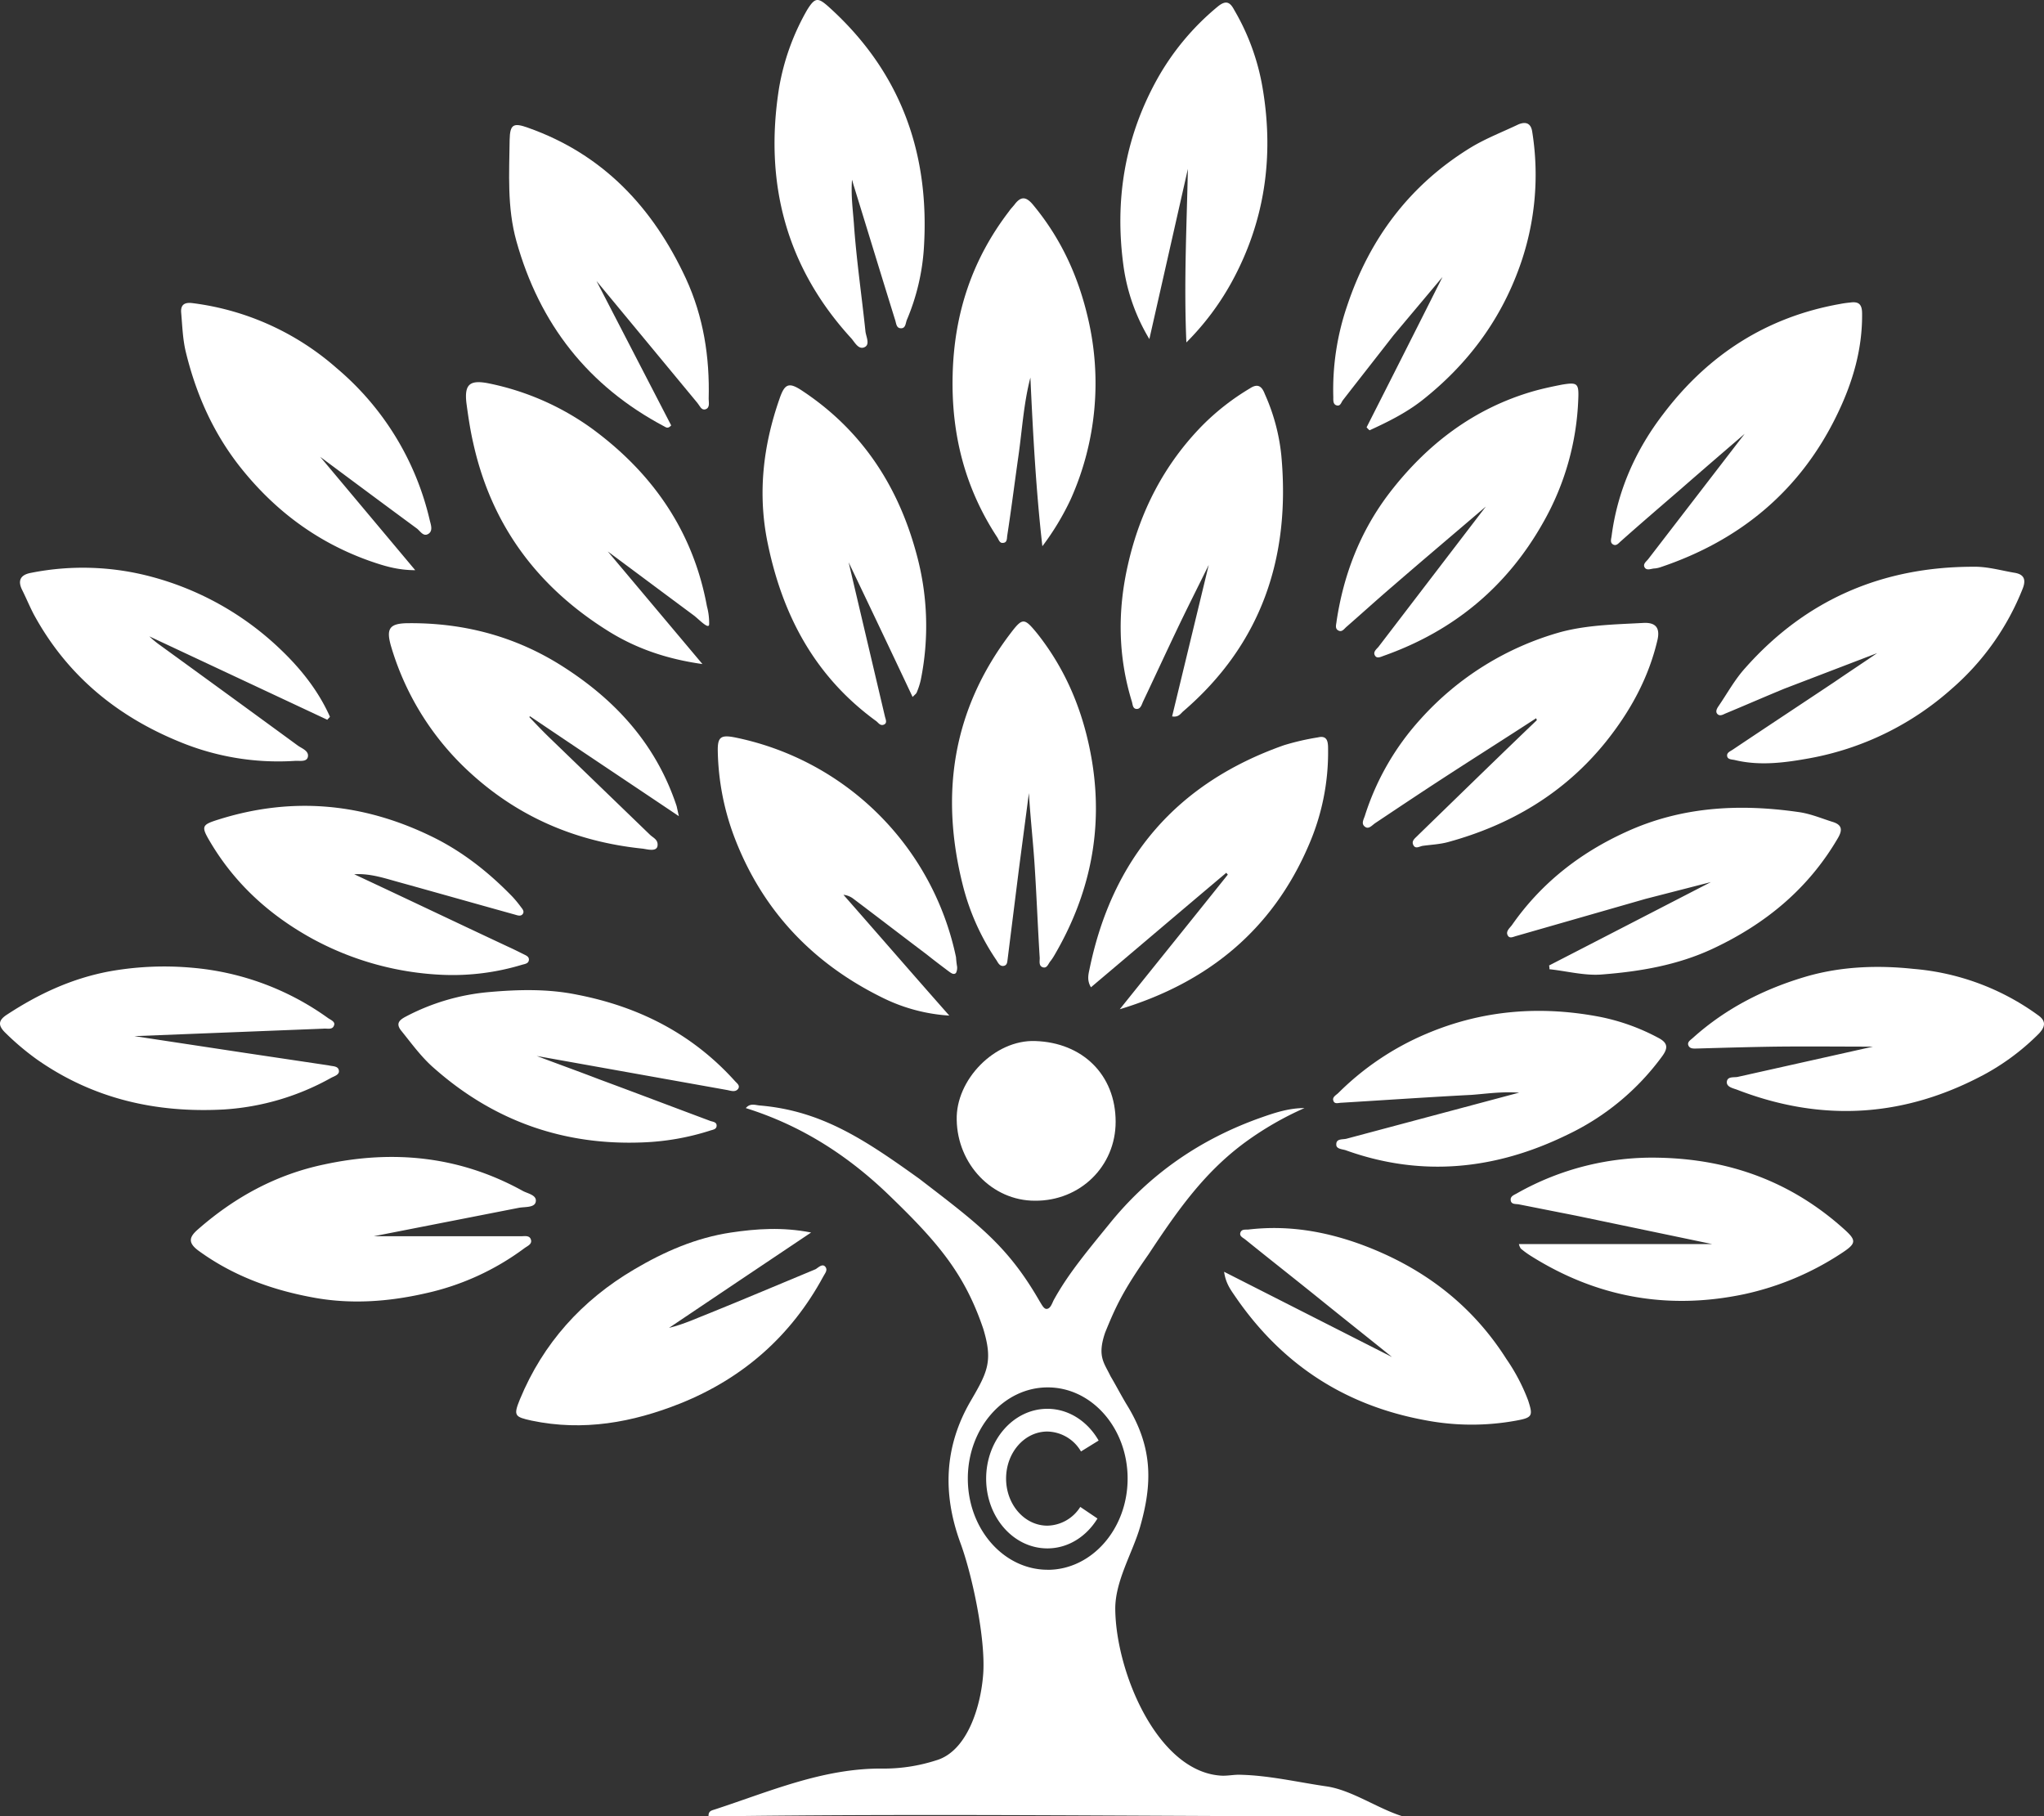 <svg xmlns="http://www.w3.org/2000/svg" viewBox="0 0 820.94 729.45"><rect x="0" y="0" width="820.94" height="729.45" fill="#333333" stroke="none"/><defs><style>.cls-1{isolation:isolate;}.cls-2{mix-blend-mode:screen;}.cls-3{fill:#fff;}</style></defs><g class="cls-1"><g id="Layer_1" data-name="Layer 1"><g class="cls-2"><path class="cls-3" d="M415.32,418.37c18.93.6,32.29,13.51,32.29,32.44,0,17.87-14.26,31.84-32.44,31.69-17.27,0-31.09-14.72-31.39-32.44C383.33,434,399,417.76,415.32,418.37Z" transform="translate(0.47 -0.28)"/><path class="cls-3" d="M808.69,230.32c3.6.6,4.65,2.55,3.3,6.16A103.66,103.66,0,0,1,783.3,277a117.27,117.27,0,0,1-56.92,27.79c-9.91,1.8-20,3.15-30,.75-1.2-.3-2.85-.15-3.15-1.5-.3-1.51,1.2-2,2.25-2.71,13.67-9.16,27.34-18.17,40.85-27.18,5.71-3.91,11.42-7.66,17.13-11.57l-37.25,14.27c-8,3.3-15.92,6.76-23.88,10.06-.91.45-2.11,1.05-3,.15s-.3-2.1.3-3c3.61-5.26,6.61-10.82,10.82-15.47,24.33-27.49,55.12-40.7,91.62-40.7C797.72,227.77,803.28,229.42,808.69,230.32Z" transform="translate(0.47 -0.28)"/><path class="cls-3" d="M665.7,417.16c3.76,2,3.76,4.06,1.5,7.21a100.44,100.44,0,0,1-38.3,31.69c-28.69,14-58.42,17.13-88.91,6.16-1.36-.45-3.91-.45-3.76-2.4,0-2.4,2.7-1.8,4.21-2.25l69.24-18.48c-7.51-.45-13.07.45-19.08.9-17.42.9-34.84,2.11-52.27,3.16-1.2,0-2.85.75-3.3-.9-.45-1.36,1.05-2.11,2-3a111.64,111.64,0,0,1,35.6-23.88c22.38-9.46,45.51-11.26,69.24-6.76A84.18,84.18,0,0,1,665.7,417.16Z" transform="translate(0.47 -0.28)"/><path class="cls-3" d="M626.8,154.77c6.31-1.05,6.91-.6,6.61,6a108,108,0,0,1-14.12,49.41c-14.57,25.84-36,43.56-64,53.47-1.21.45-2.71,1.2-3.46,0-1.05-1.5.6-2.7,1.35-3.6l43.11-56.33c-12.47,10.67-24.93,21.18-37.25,31.85-6.31,5.4-12.47,11-18.62,16.37-.91.75-1.81,2.25-3.16,1.65-1.8-.75-1-2.55-.9-3.91,2.85-18.92,9.61-36.19,21.18-51.36,15-19.53,33.94-34.1,58.12-41C619.44,156.27,623,155.52,626.8,154.77Z" transform="translate(0.47 -0.28)"/><path class="cls-3" d="M514.15,183.16c3.76,40.7-7.81,75.7-39.5,102.88-1,.9-1.8,2.4-4.36,1.95L485,227.16c-4.35,8.87-8.86,17.73-13.06,26.59-4.51,9.46-8.87,18.92-13.37,28.39-.45,1.05-.9,2.7-2.25,2.85-2,.15-1.81-1.95-2.26-3.15-5.55-18.18-5.7-36.5-1.5-54.83,4.81-21.32,14.57-40.25,29.89-55.87a96.27,96.27,0,0,1,19.07-14.87c3.16-2.1,4.81-.9,6,2.25A79.55,79.55,0,0,1,514.15,183.16Z" transform="translate(0.47 -0.28)"/><path class="cls-3" d="M506.64,35.66c4.66,27.49.9,53.77-12.62,78.26a107.16,107.16,0,0,1-18,23.88c-1.05-24.33.15-47,.6-69.69l-15.47,68.34a77.16,77.16,0,0,1-10.36-29.14c-3.61-26.14.3-50.92,12.92-74.2A102.44,102.44,0,0,1,488.62,2.92c3.3-2.7,4.95-1.8,6.61,1.35A92,92,0,0,1,506.64,35.66Z" transform="translate(0.47 -0.28)"/><path class="cls-3" d="M383.93,388.48a4.59,4.59,0,0,1-.45,2.55c-.9.9-2,0-2.85-.6-3-2.25-6-4.51-9-6.91-9.76-7.36-19.52-14.87-29.28-22.23a7.93,7.93,0,0,0-4.06-1.65c14,15.92,27.64,31.69,42.51,48.51a70.18,70.18,0,0,1-27.19-7.36c-27.94-13.82-48.06-35.14-59.18-64.43a102.87,102.87,0,0,1-6.61-34.25c-.15-5.86,1.21-6.76,6.76-5.7a113.82,113.82,0,0,1,88.92,88.31A36.77,36.77,0,0,0,383.93,388.48Z" transform="translate(0.47 -0.28)"/><path class="cls-3" d="M331.06,509.08c1.05,1.36-.3,2.71-.9,3.91-12.92,23.88-32.29,40.85-57.38,50.92-19.22,7.66-39,11.26-59.77,6.9-6.76-1.5-7.36-1.95-4.66-8.56,9.31-22.53,24.93-39.8,45.81-52.11,12.17-7.21,24.93-12.77,39-14.87,10.21-1.51,20.58-2.26,32.14,0-19.52,13.06-38.3,25.68-57.07,38.3,6.16-1.51,11.11-3.91,16.52-6,14.12-5.71,28.24-11.72,42.36-17.57C328.36,509.23,329.86,507.58,331.06,509.08Z" transform="translate(0.47 -0.28)"/><path class="cls-3" d="M275,112.11c7.06,15.32,9.61,31.54,9.16,48.37,0,1.5.6,3.6-1.35,4.2-1.65.45-2.25-1.5-3.16-2.55-13.51-16.37-27-32.59-40.55-49l30,58c-1.2,1.35-1.95.9-2.7.45-30.64-16.22-50.17-41.15-59.48-74.5-3.76-13.51-2.86-27.18-2.7-40.7.15-6.16,1.5-6.91,7.35-4.81C241.84,62.25,261.82,83.73,275,112.11Z" transform="translate(0.47 -0.28)"/><path class="cls-3" d="M209.85,383.52c.9.45,2.11.9,2.11,2.1,0,1.65-1.66,1.8-2.71,2.1a96,96,0,0,1-32,4.06,120,120,0,0,1-52.12-14.42c-17-9.31-31.09-21.93-41.15-38.9-3.76-6.31-3.46-6.91,3.15-9,29.44-9.31,57.83-6.76,85.46,6.61,12.47,6,23.13,14.42,32.75,24.33a46.68,46.68,0,0,1,3.45,4.2c.6.76,1.5,1.81.6,2.86-.75.9-2,.45-3,.15-15.17-4.21-30.49-8.56-45.66-12.77-6.16-1.65-12.32-3.9-18.93-3.45,20.58,9.61,41,19.37,61.58,29C205.65,381.42,207.75,382.47,209.85,383.52Z" transform="translate(0.47 -0.28)"/><path class="cls-3" d="M172.15,209.29c.45,1.8,1.35,4.21-.6,5.41s-3.15-1-4.5-2.1c-13.07-9.62-26-19.23-38.9-28.84l38.15,45.51c-7.21,0-12.77-1.81-18-3.61-21.33-7.51-38.6-20.42-52.57-38.15-10.81-13.82-17.57-29.29-21.63-46.11-1.2-5.1-1.35-10.36-1.8-15.47-.3-3.3,1.35-4.35,4.66-3.9a108,108,0,0,1,57.82,26.13A113.23,113.23,0,0,1,172.15,209.29Z" transform="translate(0.47 -0.28)"/><path class="cls-3" d="M735.54,330.35c3.91,1.2,4.06,3.3,2.1,6.61-11.86,20.27-29,34.39-50.16,44.31-14.12,6.61-29.14,9.16-44.46,10.36-6.91.6-14.12-1.35-21.18-2.1a5.1,5.1,0,0,0-.15-1.5c21.63-11.12,43.41-22.38,65-33.5l-26.29,6.76-51.81,14.87c-1.21.3-2.71,1.2-3.46-.15-1-1.65.75-3,1.65-4.21,11.72-16.82,27.34-29,45.81-37.4,22.23-10.21,45.51-11.41,69.24-8C726.68,327.05,731.19,329,735.54,330.35Z" transform="translate(0.47 -0.28)"/><path class="cls-3" d="M659.84,250.44c4.66-.15,6.46,2,5.41,6.76-3.61,15.47-11,28.84-20.88,41.16-16.52,20.42-38,33.19-63.23,40.1-3.31.9-6.76,1.05-10.06,1.5-1.36.15-3,1.5-3.91-.3s.9-2.85,2-4.05l16.22-15.77c10.52-10.22,20.88-20.28,31.4-30.34-.15-.3-.15-.45-.3-.76-12.47,8.12-25.09,16.08-37.55,24.19-9,5.85-18,11.86-27,17.87-1.35.9-2.7,2.7-4.2,1.5-1.66-1.2-.46-3,0-4.5a104.59,104.59,0,0,1,22.22-38.6,118.46,118.46,0,0,1,56.63-35.15C637.46,251.2,648.73,251.05,659.84,250.44Z" transform="translate(0.47 -0.28)"/><path class="cls-3" d="M614.93,53.24a109.19,109.19,0,0,1-5.1,54.22c-7.81,21.78-21.18,39.5-39.35,53.77-6.46,5-13.67,8.56-20.88,11.86a9.05,9.05,0,0,1-1.2-1.2q15.32-30.18,30.49-60.38l-19.68,23.43c-6.76,8.71-13.52,17.28-20.28,26-.75.9-1,2.7-2.7,2.1-1.35-.45-1.2-2.1-1.2-3.3a103.83,103.83,0,0,1,5.56-36.65c9-27,25.23-48.67,49.86-63.69,6-3.6,12.62-6.15,18.93-9.16C612.68,48.88,614.48,50.08,614.93,53.24Z" transform="translate(0.47 -0.28)"/><path class="cls-3" d="M613.28,562.7c2,6.16,1.8,6.91-4.8,8.11a99.1,99.1,0,0,1-36.5-.15c-32.75-6-58.13-22.83-76.75-50.31-1.66-2.4-3.46-5-4.06-9.31l67.44,34.24c-9.31-7.51-18.77-15-28.09-22.53-10.21-8.26-20.57-16.37-30.79-24.63-.9-.75-2.55-1.35-2-2.85s2.1-1.06,3.3-1.21c15.47-1.8,30.19.61,44.76,5.86,24.64,9,44.61,23.88,58.73,46.11A76.9,76.9,0,0,1,613.28,562.7Z" transform="translate(0.47 -0.28)"/><path class="cls-3" d="M532.93,300.91a93.45,93.45,0,0,1-7.81,38.9c-14.57,33.95-40.56,55.12-75.85,65.79,14.42-18,29-36.05,43.4-54.07a3.27,3.27,0,0,1-.6-.75c-18,15.17-36,30.49-54.37,46-1.65-2.71-1.05-5.11-.6-7.21,9.16-44.61,35-74.8,78.1-90a100.72,100.72,0,0,1,13.67-3.15C532.63,295.5,532.93,298.21,532.93,300.91Z" transform="translate(0.47 -0.28)"/><path class="cls-3" d="M436.35,127.43a114,114,0,0,1-6.76,73.3,105.37,105.37,0,0,1-11.41,18.92c-2.56-22.53-3.76-45.05-4.81-67.73-2.7,10.36-3.31,21-4.81,31.54s-2.85,21.32-4.5,32c-.15,1.2,0,2.85-1.81,2.85-1.2.15-1.65-1.35-2.1-2.1-13.07-19.83-18.62-41.6-18-65.49.6-24.48,7.81-46.26,22.68-65.63.6-.9,1.35-1.65,2.1-2.56,2.55-3.45,4.66-3.45,7.51,0C425.54,95.89,432.44,110.91,436.35,127.43Z" transform="translate(0.47 -0.28)"/><path class="cls-3" d="M367.56,222.51a109.32,109.32,0,0,1,1.8,50.76,28.78,28.78,0,0,1-1.65,5.11c-.15.45-.6.75-1.65,1.8-8.71-18.47-17.13-36.19-25.69-54.07L354.94,288c.3,1.21,1.05,2.71-.45,3.31s-2.25-.9-3.15-1.5c-24.33-17.73-37.4-42.06-43.41-71.05-4.2-20-1.95-39.35,4.66-58.27,2.1-6.16,3.75-6.91,9.31-3.16C345.63,173.09,360.2,195.32,367.56,222.51Z" transform="translate(0.47 -0.28)"/><path class="cls-3" d="M271.28,324l.9,4.06c-20.12-13.52-40-26.74-59.77-40.11l-.3.3c2.85,3,5.7,6,8.71,8.87l39.65,38.3c1.35,1.35,3.45,2,3.15,4.5s-3.9,1.5-5.85,1.2c-26.44-2.7-49.72-12.46-69.4-30.49a111.24,111.24,0,0,1-31.54-50c-2.4-7.81-1.2-10.07,6.91-10.07,22.68-.15,43.71,5.56,62.78,18C247.7,282.29,263.32,300,271.28,324Z" transform="translate(0.47 -0.28)"/><path class="cls-3" d="M135.65,430.38c.16,1.5-1.8,2.1-3,2.7a101.13,101.13,0,0,1-43.11,12.77c-27.18,1.5-52.56-4.2-75.24-20.13A106.52,106.52,0,0,1,1.53,414.91c-3-3-2.55-5,.9-7.21,12.62-8.26,25.83-14.42,40.85-17.27a124.52,124.52,0,0,1,33.35-1.5,109.27,109.27,0,0,1,54.52,20.12c1,.75,3.15,1.5,2.55,3-.6,1.95-2.7,1.2-4.2,1.35l-76,3,44.61,6.76,33.49,5C133.1,428.58,135.5,428.28,135.65,430.38Z" transform="translate(0.47 -0.28)"/><path class="cls-3" d="M818.3,408.15c3.3,2.4,2.4,4.81.15,7.21a94.42,94.42,0,0,1-21,15.92q-48.66,26.6-100.33,6.61c-1.65-.6-4.05-1.05-4.05-3,.15-2.41,2.7-1.81,4.35-2.11l54.37-12.16c-13.06,0-26.13-.15-39.2,0-10.36.15-20.73.45-31.24.75-1.35,0-3.15.3-3.75-1.35-.45-1.35,1-2.11,1.95-3,13.22-11.86,28.69-19.67,45.66-24.63,14.12-4.05,28.69-4.5,42.8-3A98.82,98.82,0,0,1,818.3,408.15Z" transform="translate(0.47 -0.28)"/><path class="cls-3" d="M747.41,126.23c.15,14.27-3.76,27.49-9.77,40-14.71,30.79-39,51.07-71.34,61.89a10.51,10.51,0,0,1-2.1.45c-1.35,0-3.16,1-4.06-.3-1-1.51.75-2.56,1.5-3.61l38.61-50.16c-8.72,7.5-17.28,14.86-25.69,22.22-8,6.91-16.07,13.82-24,20.88-.9.75-1.8,2.1-3.15,1.35s-.75-2.25-.6-3.45c2.4-18.33,9.76-34.7,20.87-49.12,17.88-23.58,41.31-38.75,70.75-44a40.43,40.43,0,0,1,4.2-.6C746.06,121.28,747.41,122.48,747.41,126.23Z" transform="translate(0.47 -0.28)"/><path class="cls-3" d="M740.5,494.21c4.8,4.36,4.5,5.56-1.5,9.47a115.15,115.15,0,0,1-39,16.37c-30.8,6.46-59.33,1.2-85.77-15.47a35.85,35.85,0,0,1-3.9-2.86,5.29,5.29,0,0,1-.75-1.8h77.65l-54.67-11.41c-7.66-1.5-15.17-3-22.83-4.51-1.36-.3-3.31.15-3.46-1.8-.15-1.65,1.65-2.1,2.86-2.86a110.34,110.34,0,0,1,56.77-14.11C694.39,465.83,719.32,475,740.5,494.21Z" transform="translate(0.47 -0.28)"/><path class="cls-3" d="M438.15,306.17c4.51,27.78-1,53.62-15.17,77.8a19.54,19.54,0,0,1-1.5,2.25c-.9,1-1.35,3-3,2.56-1.81-.45-1.36-2.41-1.36-3.76-.75-11.86-1.2-23.73-1.95-35.6-.6-10.21-1.8-20.42-2.4-30.64-1.35,10.37-2.71,20.58-4.06,30.94-1.5,12-3,23.89-4.5,35.9-.15,1.05-.15,2.26-1.5,2.56-1.51.3-2.26-1.06-2.86-2.11a94.44,94.44,0,0,1-13.52-29.89C377,319.54,382,285.59,405.11,255c5.11-6.76,5.71-6.76,11-.3C428.09,269.82,435,287.09,438.15,306.17Z" transform="translate(0.47 -0.28)"/><path class="cls-3" d="M332.41,3.07c29,26.13,40.71,59,38.15,97.33a88.15,88.15,0,0,1-6.76,28.24c-.6,1.35-.45,3.75-2.7,3.45-1.65-.15-1.65-2.25-2.1-3.45-5.56-17.88-11-35.75-16.52-53.63-.3-.9-.45-1.65-.75-2.55-.46,6.16.3,11.72.75,17.57,1,14.57,3.15,29,4.65,43.41.3,2.25,1.95,5.26-.45,6.31s-3.9-2.1-5.26-3.61c-26.28-28.68-35-62.63-29-100.48A94.72,94.72,0,0,1,323.7,4.27C326.86-.83,328.06-.83,332.41,3.07Z" transform="translate(0.47 -0.28)"/><path class="cls-3" d="M294.56,434.29c.75.9,2.26,1.8,1.51,3.15-1.06,1.65-3,.9-4.51.6l-76.45-13.67c9.16,3.46,17.12,6.31,24.93,9.32,15,5.55,30,11.26,44.91,16.82,1.05.3,2.4.45,2.4,1.8,0,1.65-1.65,1.65-2.85,2.1a100.53,100.53,0,0,1-26.58,4.66c-31.85,1.35-59.93-8.56-83.81-29.59-5.11-4.36-9-9.76-13.22-15-2.41-2.85-1.35-4.36,1.5-5.86a88,88,0,0,1,33.49-9.91c11.87-1.05,23.74-1.35,35.45,1.05C256,404.55,277.44,415.36,294.56,434.29Z" transform="translate(0.47 -0.28)"/><path class="cls-3" d="M284.35,250.9c0,2.55-4.21-2-6.16-3.46-11.56-8.56-23-17.12-34.54-25.68l38,45.21c-15-2.11-27.49-6.61-38.75-13.82-27.94-17.72-46.11-42.36-53.32-75-1.21-5.26-2-10.66-2.71-15.92-.9-7.66,1.35-9.46,8.86-8a107.14,107.14,0,0,1,41.31,18c24.48,17.88,40.85,41.31,46.41,71.5A25.92,25.92,0,0,1,284.35,250.9Z" transform="translate(0.47 -0.28)"/><path class="cls-3" d="M209.55,478.59c1.95,1.06,5.86,1.66,5.11,4.51-.6,2.25-4.36,1.8-6.76,2.25l-58.28,11.42H208.8c1.35,0,3.31-.45,3.91,1.2.75,1.95-1.36,2.7-2.56,3.6a103.8,103.8,0,0,1-40,18.18c-14.57,3.3-29.29,4.35-43.86,1.8-17-3-33-8.71-47.16-19.07-4.2-3.16-3.6-5.41-.15-8.42,14.72-12.91,31.39-22.07,50.77-26.13C157.58,461.92,184.32,464.63,209.55,478.59Z" transform="translate(0.47 -0.28)"/><path class="cls-3" d="M132.05,288.14c-.3.45-.75.76-1.05,1.21l-71.49-33.5A39.39,39.39,0,0,0,63.26,259q27.93,20.26,55.87,40.7c1.66,1.2,4.51,2.1,4.06,4.51-.45,2.25-3.46,1.5-5.26,1.65a103.68,103.68,0,0,1-46.26-7.66C46.29,287.84,26.31,271.32,13.09,247c-1.65-3.15-3-6.46-4.65-9.76-1.95-3.91-.6-6.16,3.6-6.91A106.52,106.52,0,0,1,60.71,232a119.08,119.08,0,0,1,50.91,28.54C119.88,268.32,127.24,277.33,132.05,288.14Z" transform="translate(0.47 -0.28)"/><path class="cls-3" d="M532.33,717.71c-11.42-1.65-22.83-4.36-34.4-4.66-2.85-.15-5.71.6-8.56.3-25.08-2.1-41.61-41.45-41.91-66.69-.15-11.26,6.91-22.68,9.92-33,4.95-17.27,5.41-32-5.41-49.41-2.2-3.67-4.57-8.19-6.43-11.3-2.53-5.32-5.44-7.93-2.13-17.54,4.2-10.31,7.1-16.67,17.42-31.39,11.89-18,22.53-33.05,38.9-45.06a128.31,128.31,0,0,1,23.73-13.67c-6.15,0-11.71,1.8-17.27,3.76-24.33,8.56-44.91,22.67-61.13,42.8-10.06,12.32-16.9,20.67-22.41,30.72-.71,1.58-1.38,3.38-2.82,3.38-1.09,0-1.95-1.81-2.71-3-12.91-22.53-25-31.28-48.36-49.26-21.9-15.69-39.2-27.34-64.13-29.44-1.81-.15-3.76-1.05-5.56,1.05,22.08,6.91,40.55,18.77,56.77,34.25,20,19.22,31,31.9,38.6,54.37,3.91,12.91,1.81,17.27-4.95,28.83-10.82,18.48-11.42,37.55-4.21,57.23,4.81,13.07,10.07,38.3,9.16,52.27-.9,13.37-6.45,31.39-18.92,35a68.32,68.32,0,0,1-21.18,3.31c-24-.3-45.51,9.16-67.59,16.37-1.35.45-2.79.6-2.64,2.85,94.14-1.29,170.23,0,278.92,0C553,726.72,542.54,719.21,532.33,717.71Zm-112-87c-17.72,0-32.09-16.4-32.09-36.62s14.37-36.62,32.09-36.62,32.09,16.39,32.09,36.62S438,630.73,420.3,630.73Z" transform="translate(0.47 -0.28)"/><path class="cls-3" d="M433.41,605.47A16,16,0,0,1,420.19,613c-9.16,0-16.58-8.47-16.58-18.91S411,575.2,420.19,575.2a16,16,0,0,1,13.5,8l7.09-4.38c-4.39-7.67-12-12.75-20.59-12.75-13.58,0-24.59,12.56-24.59,28.06s11,28,24.59,28c8.33,0,15.68-4.74,20.12-12Z" transform="translate(0.47 -0.28)"/></g></g></g></svg>